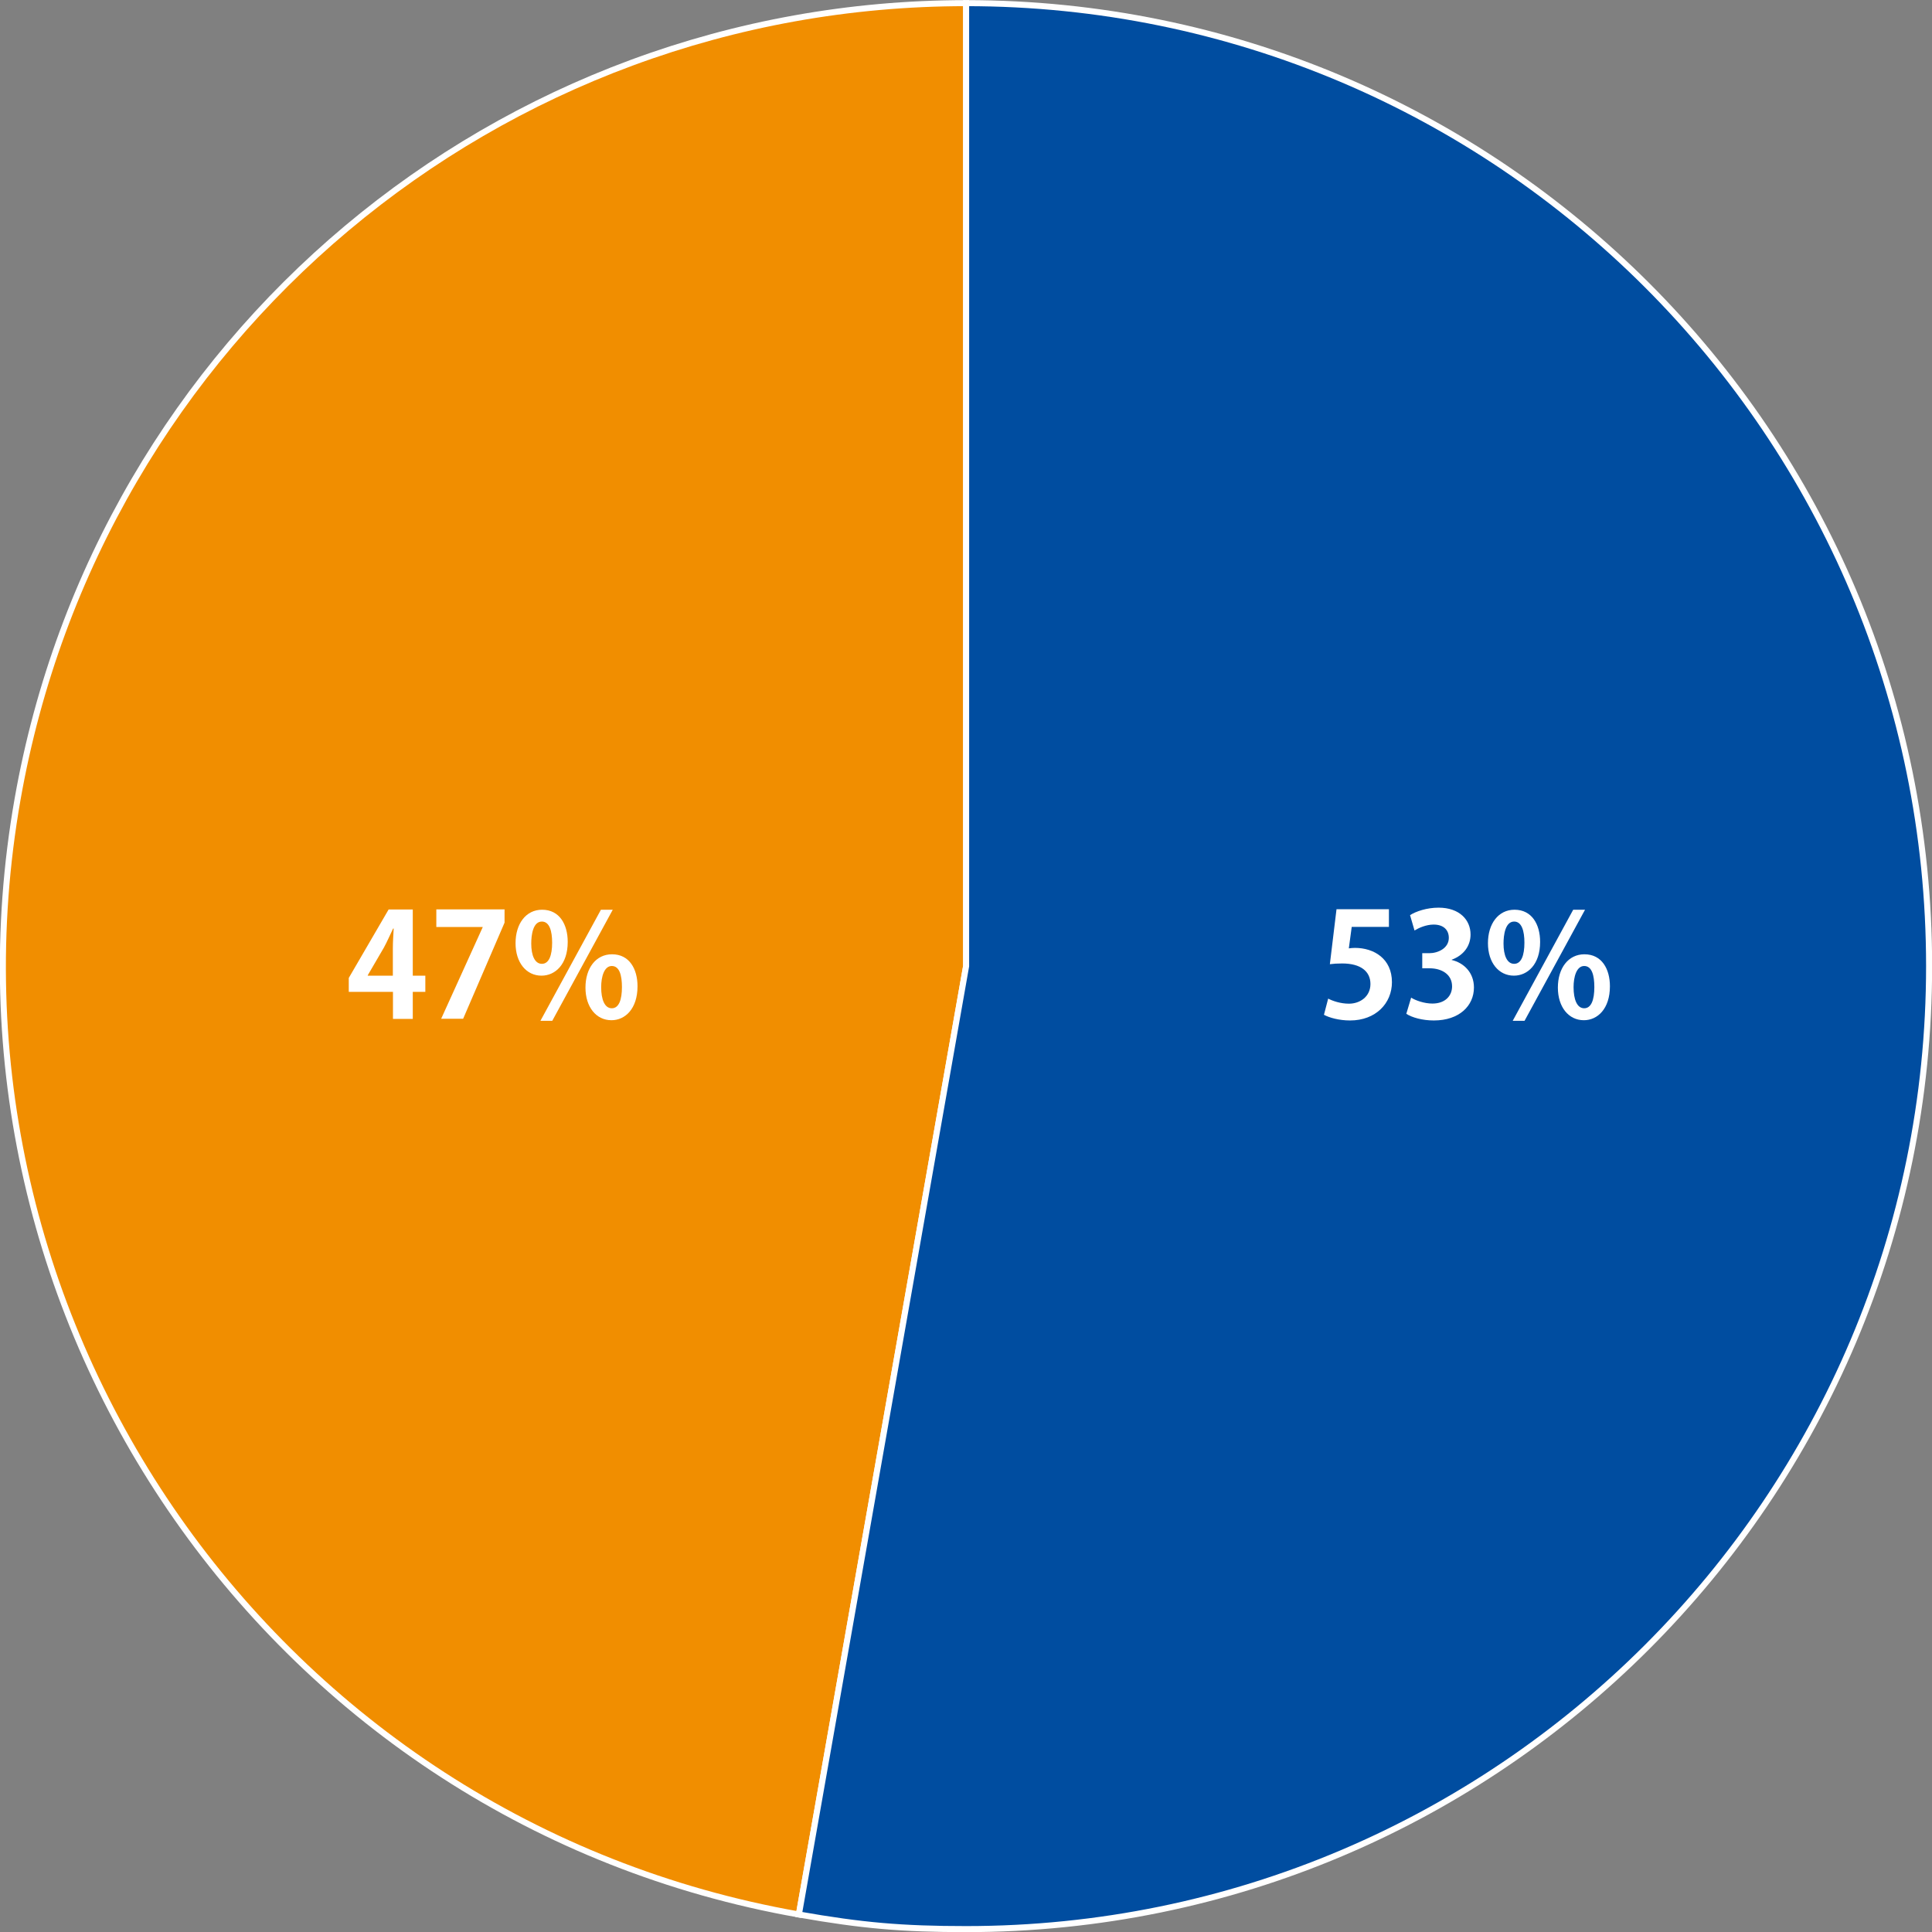 <?xml version="1.0" encoding="UTF-8"?>
<svg id="_レイヤー_1" xmlns="http://www.w3.org/2000/svg" width="159.98" height="160" version="1.1" viewBox="0 0 159.98 160">
  <rect x="0" y="0" width="159.98" height="160" fill="#808080" stroke="none"/>
  <!-- Generator: Adobe Illustrator 29.2.1, SVG Export Plug-In . SVG Version: 2.1.0 Build 116)  -->
  <defs>
    <style>
      .st0 {
        fill: #004da0;
      }

      .st0, .st1 {
        stroke: #fff;
        stroke-miterlimit: 10;
        stroke-width: .5px;
      }

      .st2 {
        fill: #fff;
      }

      .st1 {
        fill: #f18e00;
      }
    </style>
  </defs>
  <g>
    <path class="st1" d="M80,80l-13.85,78.53C22.78,150.88-6.18,109.52,1.46,66.15,8.19,27.99,41.24.26,80,.26v79.74Z"/>
    <path class="st0" d="M80,80V.26c44.04,0,79.74,35.7,79.74,79.74s-35.7,79.74-79.74,79.74c-5.28,0-8.64-.29-13.85-1.21l13.85-78.53Z"/>
  </g>
  <path class="st2" d="M115.01,75.29v1.46h-3.08l-.24,1.78c.17-.02.31-.04.5-.04,1.58,0,3.07.89,3.07,2.84,0,1.74-1.33,3.17-3.47,3.17-.9,0-1.72-.23-2.16-.47l.35-1.34c.36.19,1.02.42,1.72.42.92,0,1.78-.59,1.78-1.63s-.8-1.7-2.34-1.7c-.41,0-.72.02-1.02.06l.55-4.55h4.34Z"/>
  <path class="st2" d="M120.2,79.49c1.01.23,1.85,1.04,1.85,2.28,0,1.51-1.21,2.73-3.32,2.73-.96,0-1.82-.25-2.28-.55l.4-1.34c.34.22,1.07.49,1.76.49,1.09,0,1.63-.67,1.63-1.42,0-1.02-.89-1.5-1.86-1.5h-.61v-1.25h.58c.71,0,1.62-.4,1.62-1.27,0-.64-.42-1.1-1.26-1.1-.62,0-1.24.28-1.58.49l-.37-1.27c.47-.31,1.39-.62,2.36-.62,1.74,0,2.65,1.02,2.65,2.22,0,.94-.56,1.72-1.56,2.09v.02Z"/>
  <path class="st2" d="M127.53,78c0,1.86-1.04,2.79-2.17,2.79-1.26,0-2.15-1.08-2.15-2.69s.86-2.77,2.2-2.77c1.44,0,2.12,1.22,2.12,2.66ZM124.5,78.13c0,.98.29,1.68.88,1.68s.85-.7.85-1.75c0-.97-.22-1.75-.85-1.75-.74,0-.88,1.12-.88,1.82ZM126.24,84.53h-.98l5.01-9.2h.98l-5.01,9.2ZM133.31,81.67c0,1.87-1.03,2.81-2.16,2.81-1.26,0-2.15-1.09-2.15-2.7s.86-2.76,2.2-2.76c1.44,0,2.11,1.22,2.11,2.65ZM130.3,81.74c0,1.03.29,1.75.88,1.75s.84-.71.84-1.75c0-.97-.2-1.75-.84-1.75s-.88.91-.88,1.75Z"/>
  <path class="st2" d="M34.18,84.37h-1.64v-2.24h-3.66v-1.15l3.3-5.67h2v5.48h1.04v1.34h-1.04v2.24ZM30.46,80.79h2.07v-2.26c0-.53.04-1.1.07-1.64h-.05c-.28.58-.49,1.08-.77,1.59l-1.33,2.28v.02Z"/>
  <path class="st2" d="M36.13,75.3h5.65v1.1l-3.43,7.96h-1.82l3.44-7.58v-.02h-3.84v-1.46Z"/>
  <path class="st2" d="M47.01,78c0,1.86-1.04,2.79-2.17,2.79-1.26,0-2.15-1.08-2.15-2.69s.86-2.77,2.2-2.77c1.44,0,2.12,1.22,2.12,2.66ZM43.99,78.13c0,.98.29,1.68.88,1.68s.85-.7.85-1.75c0-.97-.22-1.75-.85-1.75-.74,0-.88,1.12-.88,1.82ZM45.73,84.53h-.98l5.01-9.2h.98l-5.01,9.2ZM52.79,81.67c0,1.87-1.03,2.81-2.16,2.81-1.26,0-2.15-1.09-2.15-2.7s.86-2.76,2.2-2.76c1.44,0,2.11,1.22,2.11,2.65ZM49.78,81.74c0,1.03.29,1.75.88,1.75s.84-.71.84-1.75c0-.97-.2-1.75-.84-1.75s-.88.91-.88,1.75Z"/>
</svg>